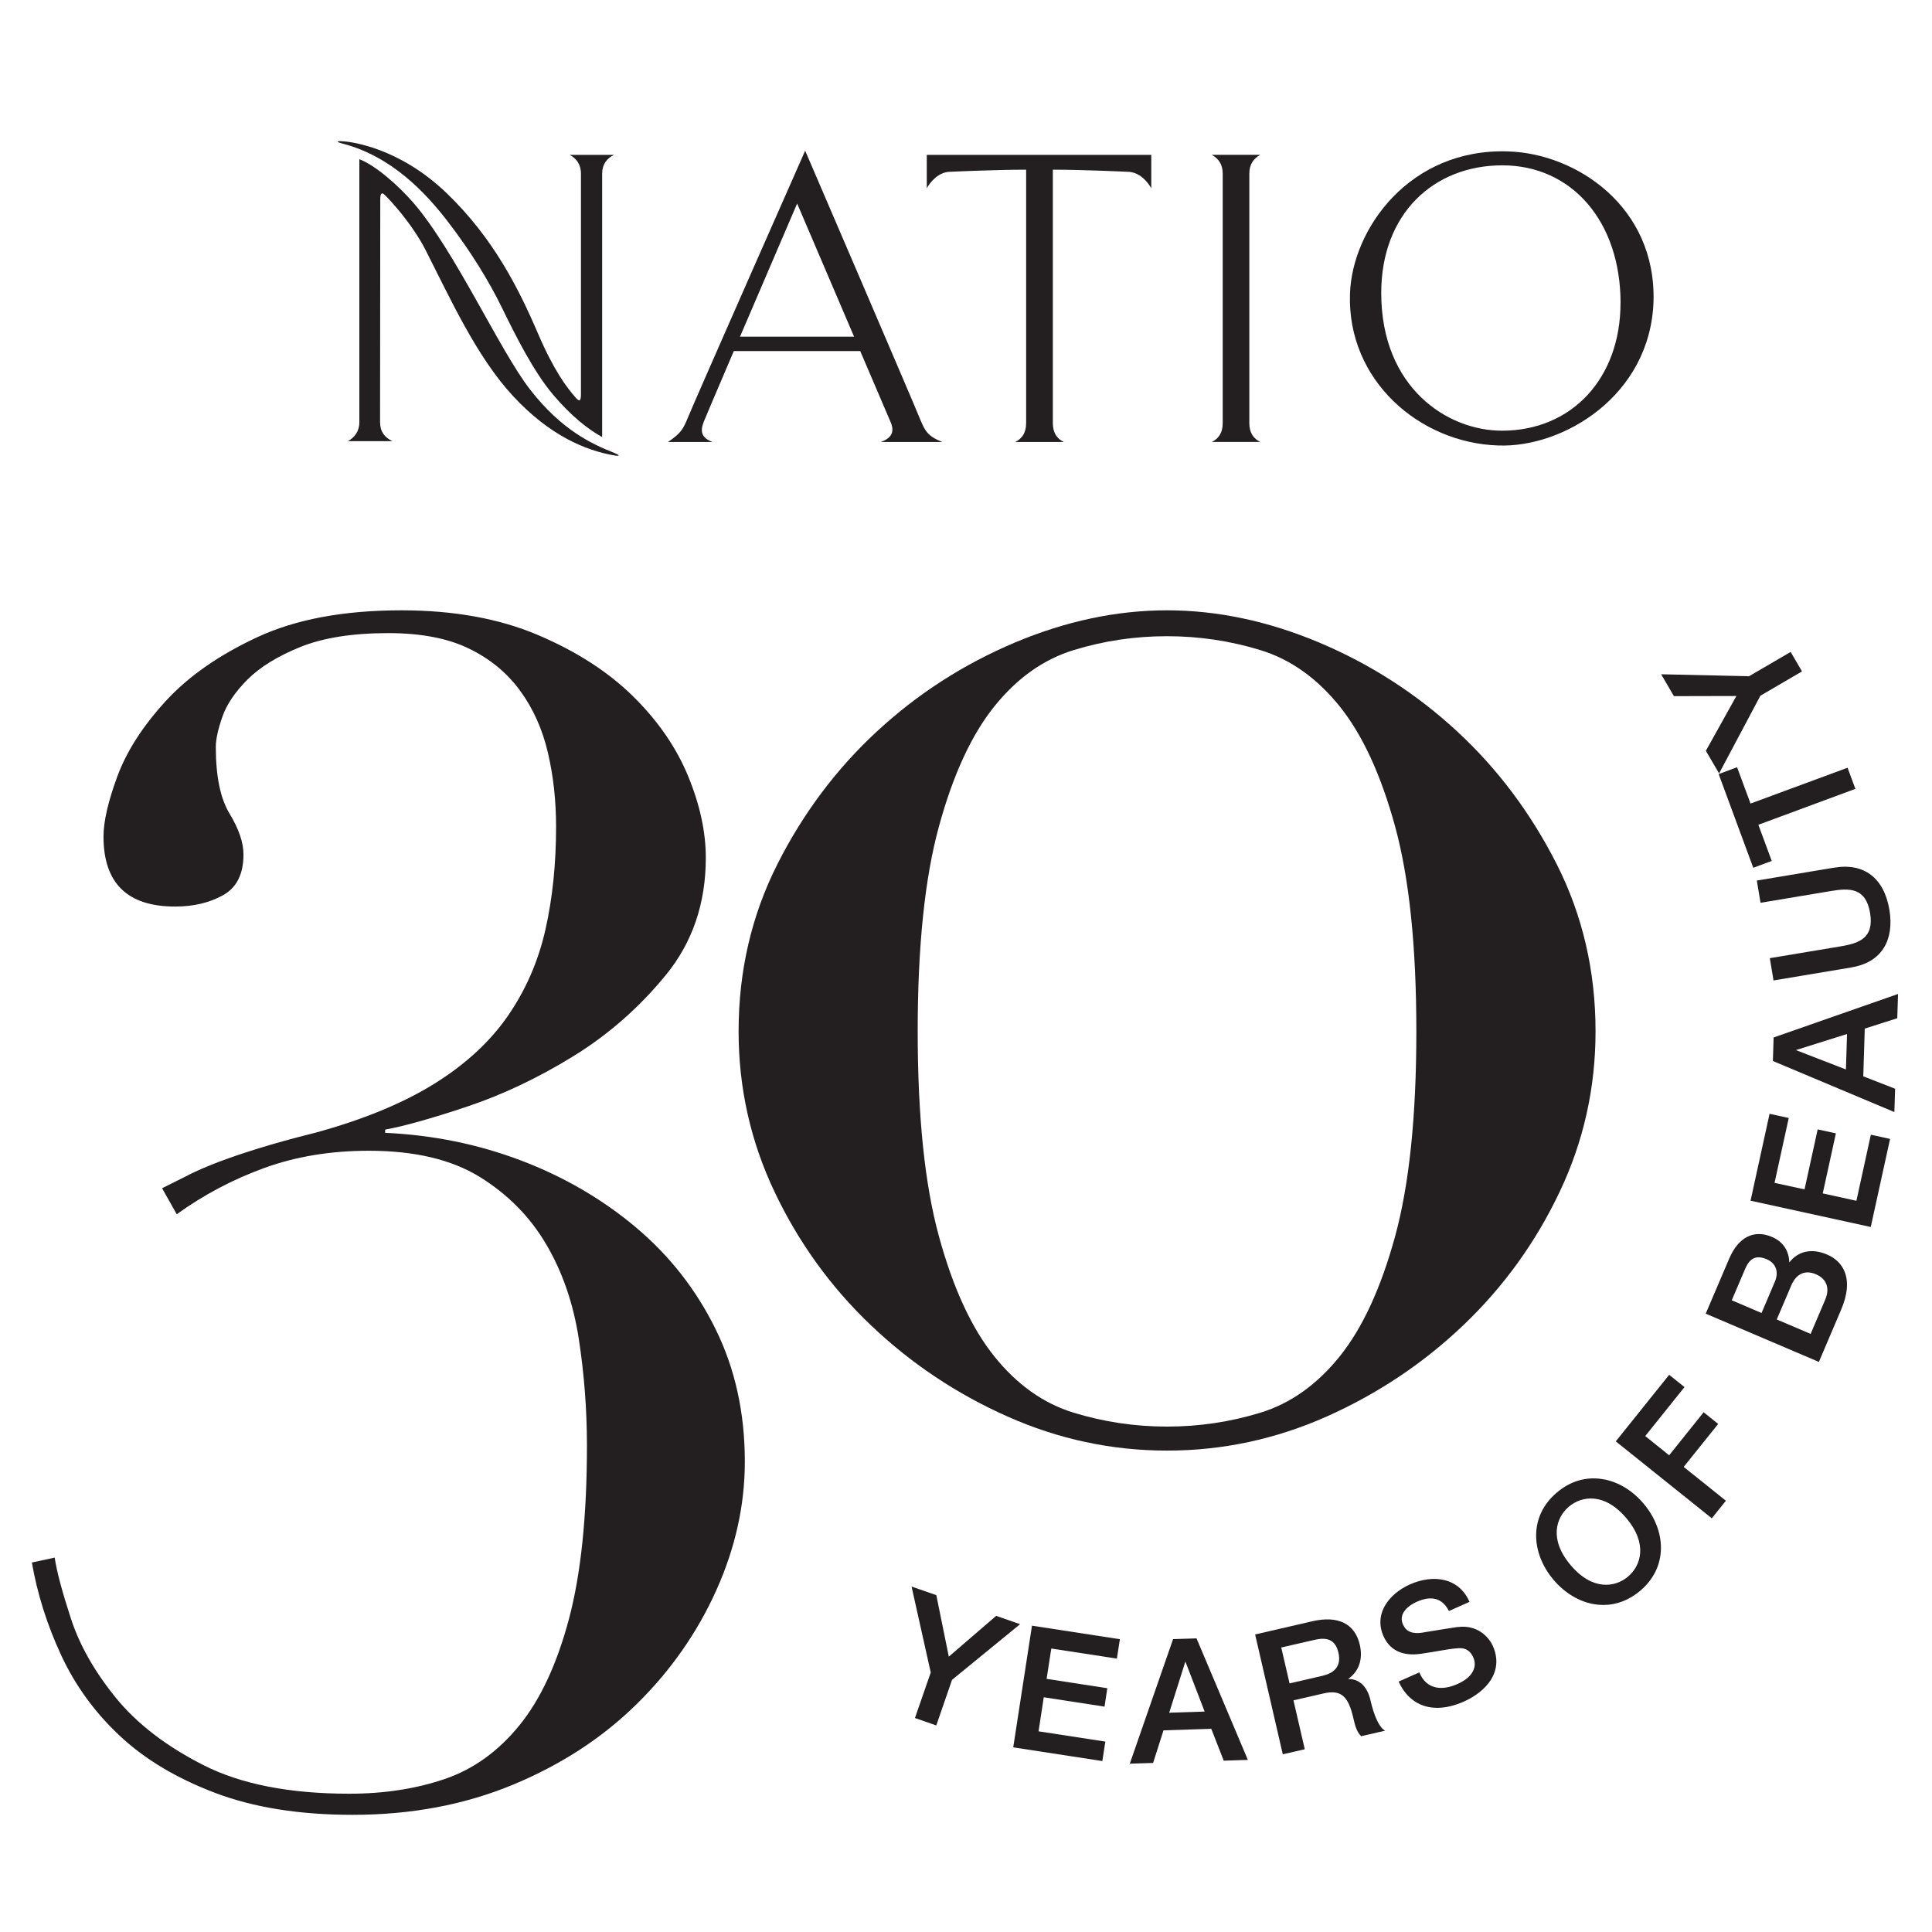 <?xml version="1.0" encoding="UTF-8"?>
<svg id="Layer_1" data-name="Layer 1" xmlns="http://www.w3.org/2000/svg" viewBox="0 0 400 400">
  <defs>
    <style>
      .cls-1 {
        fill: #231f20;
      }
    </style>
  </defs>
  <path class="cls-1" d="M38.97,243.29c1.8-.9,3.88-1.8,6.23-2.7,2.36-.9,5.17-1.85,8.42-2.86,3.25-1.01,7.13-2.08,11.63-3.2,9.88-2.7,18.08-6.07,24.6-10.11,6.51-4.04,11.63-8.76,15.34-14.15,3.71-5.39,6.28-11.34,7.75-17.86,1.46-6.51,2.19-13.59,2.19-21.23,0-5.39-.56-10.5-1.69-15.33-1.12-4.83-3.03-9.1-5.73-12.81-2.7-3.71-6.23-6.63-10.62-8.76-4.38-2.13-9.94-3.2-16.68-3.2-7.41,0-13.48,.96-18.2,2.86-4.72,1.91-8.37,4.16-10.96,6.74-2.58,2.59-4.33,5.17-5.22,7.75-.9,2.58-1.35,4.66-1.35,6.23,0,6.07,.95,10.67,2.86,13.82,1.91,3.15,2.87,5.96,2.87,8.43,0,4.04-1.41,6.86-4.21,8.42-2.81,1.57-6.12,2.36-9.94,2.36-9.89,0-14.83-4.83-14.83-14.49,0-3.14,.96-7.3,2.87-12.47,1.91-5.17,5.22-10.33,9.94-15.5,4.72-5.17,11.06-9.6,19.04-13.31,7.97-3.71,17.91-5.56,29.83-5.56,10.78,0,20.16,1.69,28.14,5.06,7.97,3.37,14.54,7.58,19.71,12.64,5.17,5.06,8.98,10.56,11.46,16.51,2.47,5.96,3.71,11.63,3.71,17.02,0,9.44-2.76,17.52-8.26,24.26-5.51,6.74-11.91,12.36-19.21,16.85-7.3,4.5-14.66,7.98-22.07,10.45-7.41,2.47-13.03,4.04-16.85,4.72v.67c9.89,.45,19.26,2.36,28.14,5.73,8.87,3.37,16.79,7.98,23.75,13.82,6.96,5.85,12.47,12.86,16.51,21.06,4.05,8.2,6.07,17.36,6.07,27.47,0,8.99-1.97,17.86-5.9,26.62-3.94,8.76-9.43,16.63-16.51,23.59-7.08,6.97-15.61,12.53-25.61,16.68-10,4.15-21.06,6.23-33.19,6.23-11.01,0-20.51-1.52-28.48-4.55-7.98-3.03-14.55-6.96-19.71-11.8-5.17-4.83-9.21-10.39-12.14-16.68-2.92-6.29-4.94-12.69-6.07-19.21l4.72-1.01c.44,2.92,1.57,7.14,3.37,12.64,1.8,5.51,4.89,10.95,9.27,16.35,4.38,5.39,10.45,10.06,18.2,13.99,7.75,3.93,17.8,5.9,30.16,5.9,7.19,0,13.76-1.01,19.71-3.03,5.95-2.02,11.12-5.73,15.5-11.12,4.38-5.39,7.8-12.75,10.28-22.08,2.47-9.32,3.71-21.28,3.71-35.89,0-7.41-.57-14.77-1.69-22.07-1.13-7.3-3.37-13.82-6.74-19.55-3.37-5.73-7.98-10.39-13.81-13.99-5.85-3.59-13.48-5.39-22.92-5.39-7.87,0-15.05,1.18-21.57,3.54-6.52,2.36-12.58,5.56-18.2,9.61l-3.03-5.39c1.79-.89,3.59-1.79,5.39-2.69Z"/>
  <path class="cls-1" d="M160.94,178.93c5.35-10.57,12.23-19.75,20.65-27.53,8.41-7.77,17.91-13.89,28.49-18.35,10.57-4.46,21.09-6.69,31.54-6.69s20.97,2.24,31.55,6.69c10.57,4.46,20.08,10.58,28.49,18.35,8.41,7.78,15.29,16.96,20.65,27.53,5.35,10.58,8.03,22.12,8.03,34.6,0,11.73-2.48,22.82-7.45,33.27-4.97,10.46-11.61,19.63-19.88,27.53-8.29,7.9-17.72,14.21-28.3,18.93-10.58,4.71-21.61,7.07-33.08,7.07s-22.5-2.36-33.07-7.07c-10.58-4.71-20.01-11.02-28.3-18.93-8.29-7.9-14.91-17.08-19.88-27.53-4.97-10.45-7.46-21.54-7.46-33.27,0-12.49,2.68-24.02,8.03-34.6Zm33.46,77.05c2.93,10.71,6.75,18.99,11.47,24.85,4.71,5.87,10.19,9.75,16.44,11.66,6.24,1.91,12.68,2.87,19.31,2.87s13.06-.96,19.31-2.87c6.24-1.91,11.72-5.8,16.44-11.66,4.71-5.86,8.54-14.15,11.47-24.85,2.93-10.71,4.4-24.85,4.4-42.44s-1.47-31.73-4.4-42.44c-2.94-10.71-6.76-18.99-11.47-24.85-4.72-5.86-10.2-9.75-16.44-11.66-6.25-1.91-12.69-2.87-19.31-2.87s-13.06,.95-19.31,2.87c-6.25,1.91-11.73,5.8-16.44,11.66-4.72,5.87-8.55,14.15-11.47,24.85-2.94,10.71-4.4,24.85-4.4,42.44s1.46,31.74,4.4,42.44Z"/>
  <g>
    <polygon class="cls-1" points="206.31 334.57 206.24 334.55 196.44 342.99 193.87 330.33 193.86 330.26 188.73 328.48 192.7 346.27 189.47 355.58 189.43 355.7 193.73 357.19 193.85 357.23 197.11 347.79 211.2 336.27 206.31 334.57"/>
    <polygon class="cls-1" points="213.66 336.58 209.8 361.64 209.78 361.77 228.11 364.59 228.23 364.6 228.85 360.58 215.02 358.45 216.1 351.4 228.55 353.32 228.68 353.34 229.26 349.53 216.69 347.59 217.66 341.31 231.12 343.38 231.24 343.4 231.86 339.38 213.79 336.6 213.66 336.58"/>
    <path class="cls-1" d="M242.96,339.37h-.09s-8.9,25.61-8.9,25.61l-.06,.17,4.74-.15h.09s2.15-6.75,2.15-6.75l9.89-.32,2.55,6.52,.03,.08,4.82-.16h.18s-10.63-25.16-10.63-25.16l-4.78,.15Zm6.46,14.99l-7.35,.24,3.35-10.6,3.99,10.37Z"/>
    <path class="cls-1" d="M283.76,352.08c-.9-3.9-3.27-4.47-4.59-4.47h-.06c2.25-1.56,3.11-4.07,2.42-7.09-1.01-4.36-4.49-6.08-9.81-4.86l-11.74,2.71-.12,.03,5.7,24.69,.03,.12,4.43-1.02,.12-.03-2.34-10.12,6.21-1.43c1.93-.45,3.22-.25,4.17,.62,.88,.81,1.5,2.2,2.06,4.67,.28,1.21,.6,2.57,1.52,3.51l.05,.05,4.96-1.14-.24-.16c-1.02-.69-2.06-2.97-2.78-6.09Zm-9.84-5.15l-6.93,1.6-1.72-7.43,6.86-1.58c1.31-.31,2.28-.3,3.06,0,.97,.39,1.6,1.26,1.92,2.66,.57,2.48-.53,4.12-3.2,4.74Z"/>
    <path class="cls-1" d="M301.85,336.84c-1.05,.14-4.72,.74-6.49,1.03-.51,.08-.86,.14-.95,.16-2,.3-3.3-.24-3.93-1.68-.32-.72-.35-1.43-.09-2.1,.55-1.43,2.23-2.3,2.92-2.61,3.05-1.36,5.28-.75,6.62,1.8l.06,.1,4.14-1.84,.11-.05-.05-.12c-1.03-2.31-2.81-3.82-5.15-4.39-2.14-.52-4.67-.2-7.14,.9-2.23,1-4.04,2.51-5.09,4.28-1.21,2.03-1.34,4.25-.38,6.42,1.67,3.76,5.18,4.05,7.84,3.65,1.28-.19,2.39-.38,3.38-.55,1.75-.3,3.13-.53,4.34-.6,.9-.05,2.23,.09,3.04,1.92,.29,.64,.51,1.65-.04,2.78-.52,1.08-1.61,1.99-3.22,2.71-1.68,.75-3.26,.99-4.56,.69-1.47-.34-2.59-1.33-3.31-2.97l-.05-.12-4.27,1.9,.05,.12c1.62,3.49,4.44,5.32,7.94,5.32,1.69,0,3.55-.43,5.51-1.3,2.49-1.11,4.48-2.72,5.61-4.53,1.33-2.14,1.47-4.54,.4-6.95-.95-2.13-3.42-4.44-7.23-3.95Z"/>
    <path class="cls-1" d="M331.72,306.23c-3.38-.54-6.62,.43-9.39,2.78-2.77,2.35-4.26,5.39-4.29,8.81-.03,3.19,1.25,6.48,3.6,9.26s5.38,4.58,8.54,5.07c.6,.1,1.2,.14,1.79,.14,2.72,0,5.32-1,7.61-2.93,2.78-2.35,4.26-5.39,4.3-8.81,.03-3.19-1.25-6.48-3.6-9.25-2.35-2.78-5.38-4.58-8.53-5.07Zm5.35,20.19c-2.65,2.24-7.36,2.97-11.88-2.37-4.52-5.34-3.03-9.86-.37-12.11,2.66-2.25,7.36-2.97,11.88,2.36,4.52,5.34,3.03,9.86,.37,12.11Z"/>
    <polygon class="cls-1" points="355.73 294.81 352.72 292.39 345.58 301.3 340.63 297.32 348.68 287.28 348.76 287.18 345.58 284.64 334.61 298.32 334.53 298.42 354.31 314.27 354.41 314.35 357.33 310.71 348.59 303.71 355.73 294.81"/>
    <path class="cls-1" d="M378.29,259.74c-3.16-1.34-5.99-.75-7.83,1.63-.09-2.48-1.33-4.31-3.6-5.28-3.73-1.59-6.95,.05-8.85,4.5l-4.86,11.39,23.31,9.94,.12,.05,4.59-10.77c1.34-3.14,1.59-5.81,.73-7.93-.63-1.57-1.88-2.79-3.62-3.53Zm-10.43,13.44l3.01-7.06c1.02-2.4,2.87-3.25,5.07-2.31,2.26,.96,2.96,2.9,1.94,5.3l-3.01,7.06-7.01-2.99Zm-9.32-3.97l2.78-6.51c.51-1.2,1.12-1.92,1.87-2.22,.71-.28,1.56-.21,2.6,.24,.9,.38,1.53,.99,1.84,1.76,.33,.83,.28,1.84-.15,2.85l-2.77,6.51-6.17-2.63Z"/>
    <polygon class="cls-1" points="384.35 248.61 377.38 247.08 380.1 234.65 376.33 233.83 373.61 246.25 367.4 244.9 370.34 231.47 366.37 230.6 362.46 248.47 362.43 248.59 387.2 254.01 387.32 254.03 391.29 235.93 391.31 235.8 387.34 234.93 384.35 248.61"/>
    <path class="cls-1" d="M392.81,210.79l.16-5-25.68,8.98-.08,.03-.15,4.78v.09s25.15,10.57,25.15,10.57l.15-4.74v-.09s-6.59-2.57-6.59-2.57l.31-9.88,6.75-2.15Zm-20.99,6.62l10.59-3.33-.23,7.34-10.36-4.01Z"/>
    <path class="cls-1" d="M379.78,179.63l-15.93,2.66-.12,.02,.77,4.6,14.63-2.44c3.74-.62,7.16-.74,8.05,4.55,.88,5.29-2.4,6.29-6.14,6.92l-14.5,2.42-.12,.02,.77,4.61,16.05-2.68c3.13-.52,5.42-1.89,6.78-4.06,1.28-2.04,1.68-4.77,1.16-7.89-1.1-6.57-5.25-9.76-11.4-8.72Z"/>
    <polygon class="cls-1" points="359.69 158.97 359.64 158.85 355.95 160.22 355.83 160.26 362.95 179.54 363 179.66 366.7 178.29 366.82 178.25 364.05 170.76 384.02 163.37 384.14 163.33 382.56 159.07 382.52 158.95 362.43 166.37 359.69 158.97"/>
    <polygon class="cls-1" points="346.57 144.13 359.5 144.1 353.18 155.45 355.92 160.13 364.47 144.04 372.98 139.07 373.09 139.01 370.8 135.09 370.73 134.98 362.11 140.01 343.92 139.6 346.53 144.07 346.57 144.13"/>
  </g>
  <g>
    <path class="cls-1" d="M233.57,35.57s-9.24-.44-15.59-.44v52.49c0,2.02,.87,3.21,2.26,3.89h-10.05c1.39-.69,2.26-1.87,2.26-3.89V35.13c-6.52,0-15.85,.44-15.85,.44-2.27,.08-3.94,2.01-4.72,3.41v-6.92h46.48v6.92c-.78-1.4-2.43-3.33-4.79-3.41h0Z"/>
    <path class="cls-1" d="M250.88,91.51c1.39-.69,2.27-1.87,2.27-3.89V35.99c0-2.01-.88-3.15-2.27-3.94h10.05c-1.39,.79-2.27,1.93-2.27,3.94v51.62c0,2.02,.88,3.21,2.27,3.89h-10.05Z"/>
    <path class="cls-1" d="M335.51,62.75c0,15.48-10.01,26.42-24.55,26.42-11.32,0-24.99-8.92-24.99-28.52,0-16.35,10.8-26.42,25.09-26.42s24.46,11.54,24.46,28.52h0Zm6.83-.26c.6-19.68-15.97-30.71-30.08-31.14-20.37-.7-32.32,16.01-32.76,29.48-.61,17.93,14.4,30.88,30.68,31.4,13.41,.52,31.45-10.24,32.16-29.74h0Z"/>
    <path class="cls-1" d="M127.19,93.77c-4.63-1.83-10.92-4.72-17.45-13.13-6.35-8.18-15.52-28.71-24.21-38.72-3.17-3.65-7.96-7.79-11.13-8.95v54.45c0,1.92-1,3.14-2.37,3.92h9.22c-1.64-.78-2.56-2-2.56-3.92,0,0,.04-44.32,.04-46.2,0-1.21,.34-1.38,.78-.99,1.04,.93,5.79,6,8.66,11.65,5.06,9.94,10.5,21.98,18.05,30.12,7.54,8.14,14.98,11.27,20.97,12.29,1.46,.25,.9-.16,0-.51h0Z"/>
    <path class="cls-1" d="M117.91,32.05c1.36,.7,2.37,1.92,2.37,3.92v45.67c0,1.43-.32,1.56-1.08,.7-1.83-2.08-4.48-5.52-7.83-13.32-4.09-9.54-9.31-19.76-18.78-28.92-9.99-9.67-20.08-10.7-21.13-10.81-1.58-.17-2.29-.02-.54,.44,10.15,2.63,17.19,10.16,21.76,16.1,4.58,5.94,8.45,12.15,11.27,17.94,2.83,5.79,6.48,13.11,10.55,17.93,3.72,4.41,7.25,7.19,10.17,8.79V35.98c0-2,1.01-3.22,2.47-3.92h-9.22Z"/>
    <path class="cls-1" d="M182.38,91.51h12.72c-3.06-1.19-3.57-2.4-4.36-4.15-1.31-3.32-24.04-56.16-24.04-56.16,0,0-23.35,52.84-24.66,56.16-.78,1.75-1.38,2.53-3.74,4.15h9.22c-2.26-.85-2.61-2.14-1.83-4.15,.16-.45,2.89-6.84,6.24-14.68h26.17c3.35,7.83,6.08,14.22,6.28,14.68,.87,2.01,.27,3.3-2,4.15h0Zm-29.17-21.8c5.44-12.69,11.83-27.57,11.83-27.57,0,0,6.36,14.88,11.79,27.57h-23.62Z"/>
  </g>
</svg>